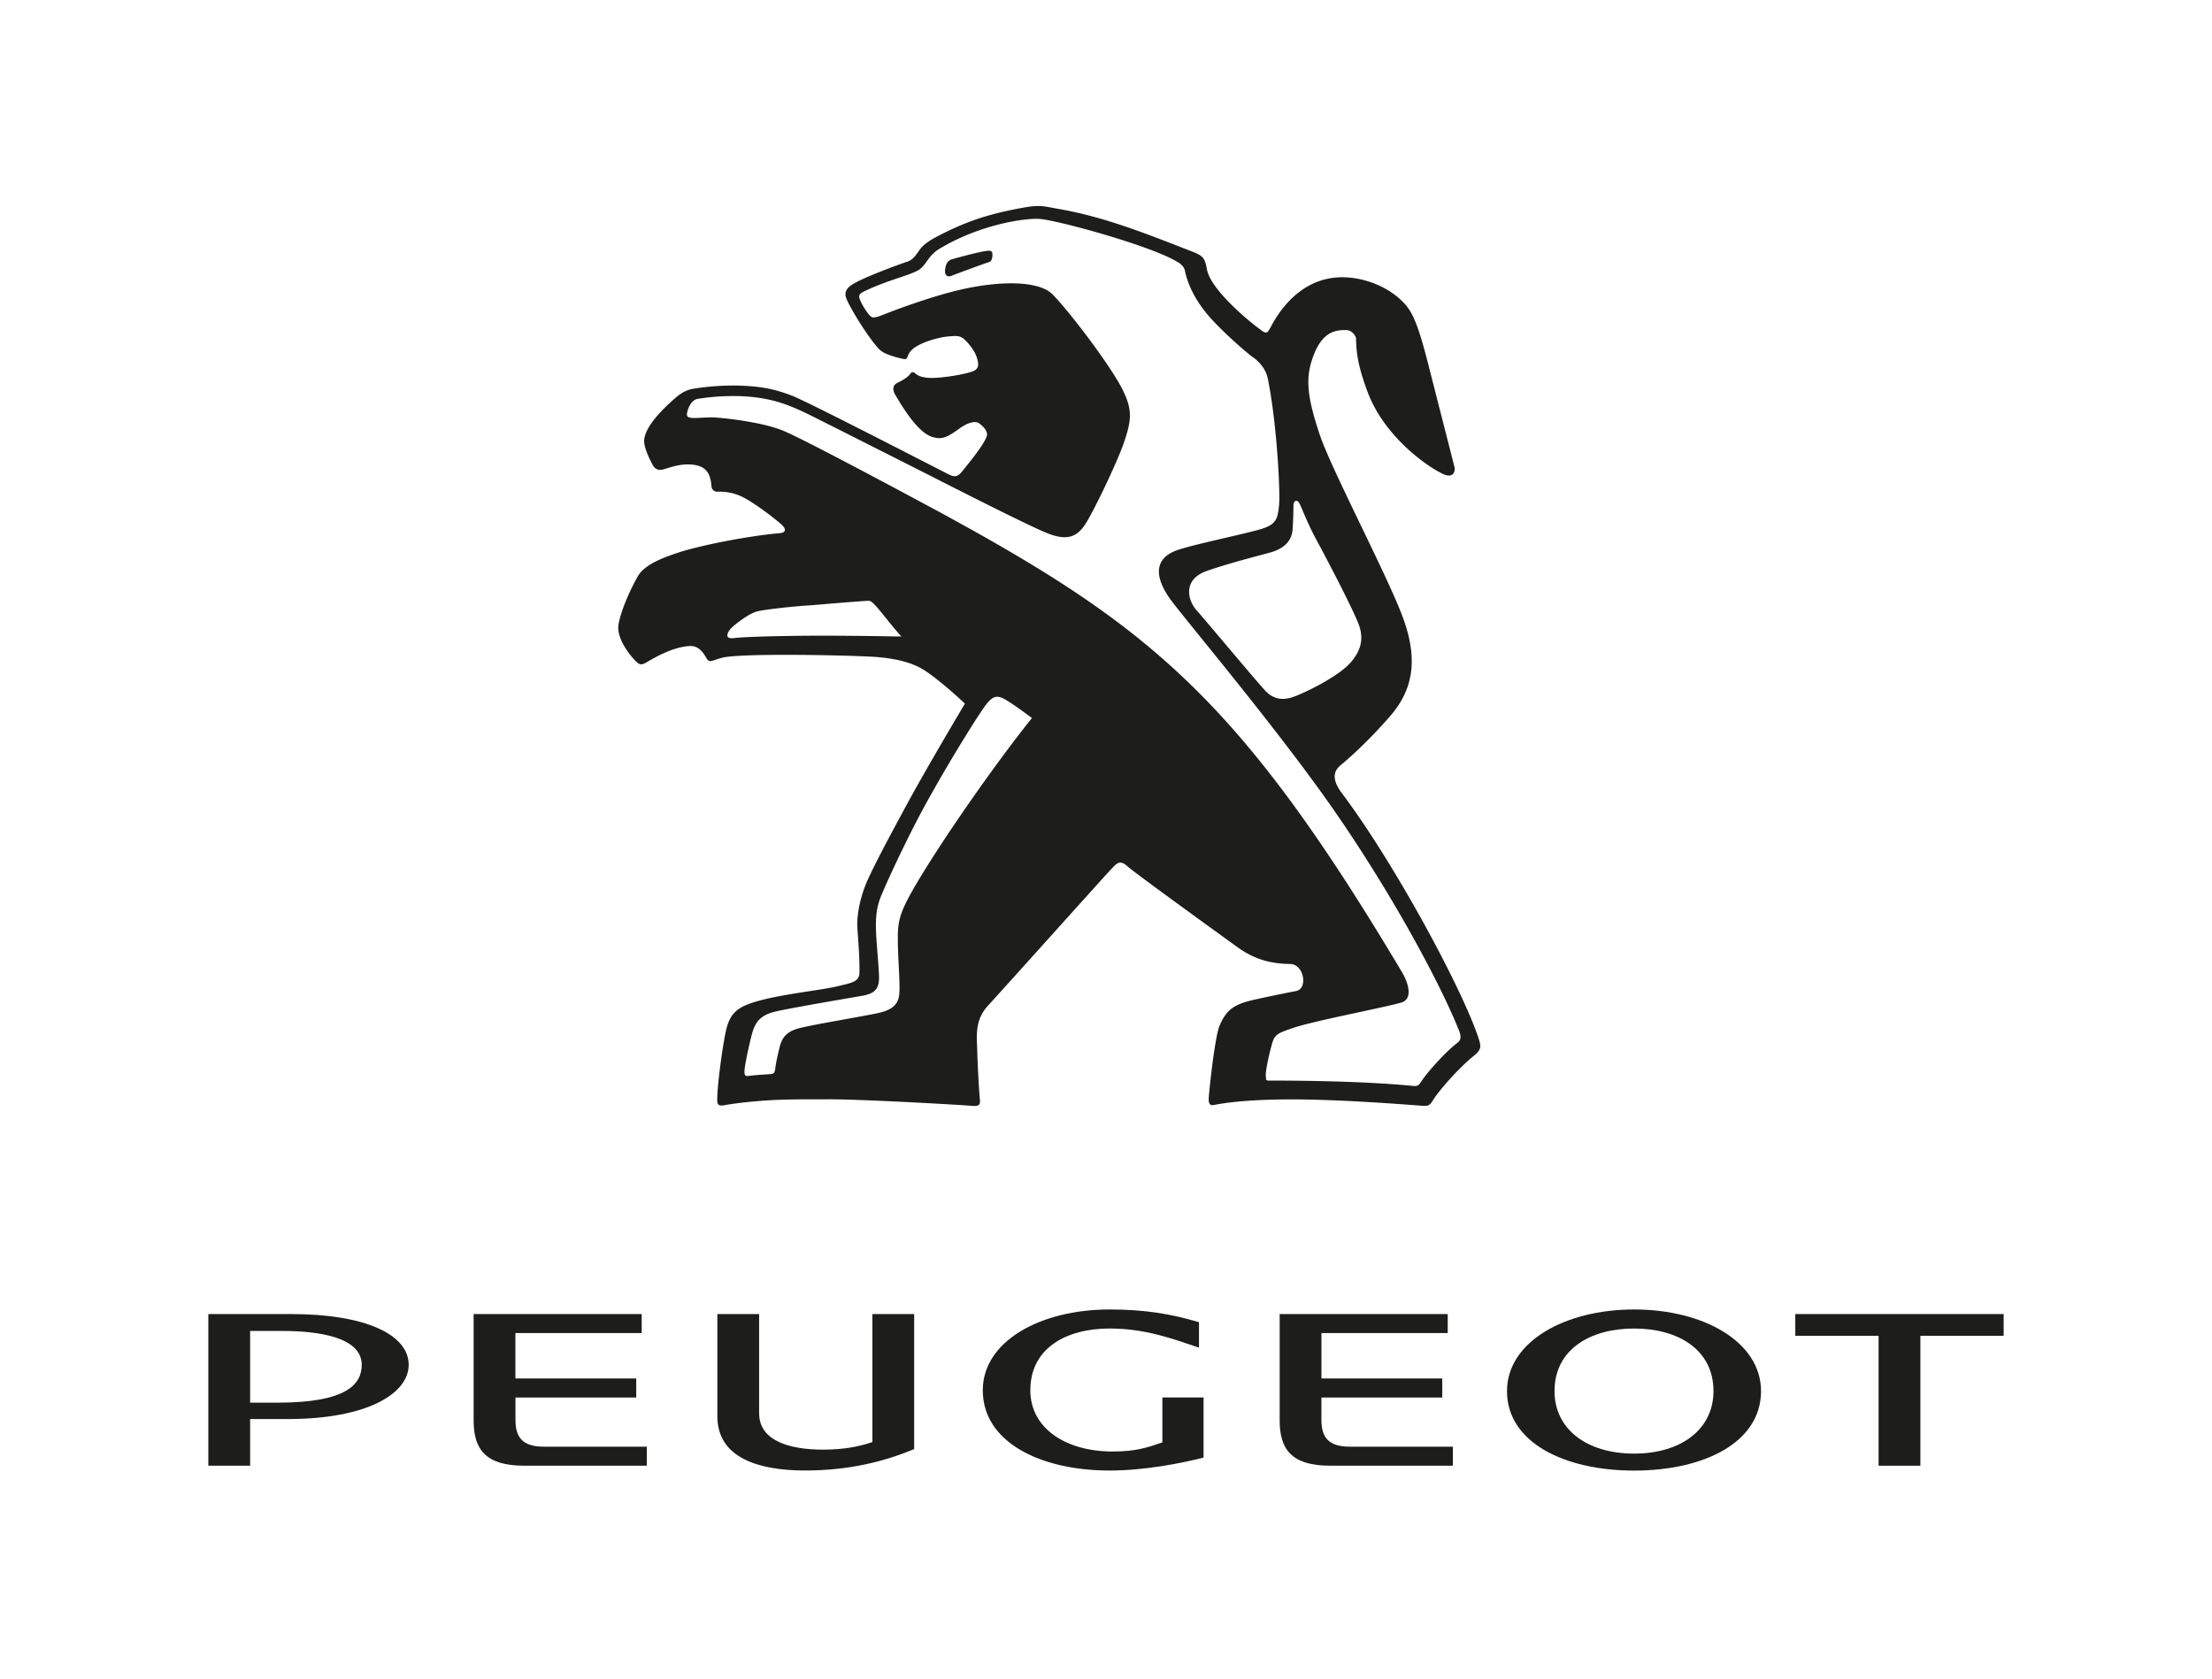 <svg id="Layer_1" data-name="Layer 1" xmlns="http://www.w3.org/2000/svg" viewBox="0 0 1975.67 1499.78"><path d="M914.44,242.73c-6.16,1-25.85,6.28-27.92,7a7.16,7.16,0,0,0-4.65,3.65c-1.4,2.23-2,7.14-1.42,9s2.55,3.41,5.6,2.13c4.17-1.72,28.57-10.7,32.86-12.06a4.26,4.26,0,0,0,3-2.54,12.36,12.36,0,0,0,.6-5.36C922.11,241.16,918.57,242.06,914.44,242.73Z" transform="translate(-36.17 -18.11)" style="fill:#1d1d1b"/><path d="M1356.49,944.82c-14.86-44.33-74.76-155.57-121.84-218.16-10.2-13.64-6.36-20.65-.93-25.08s22.94-19.54,43.68-43.25c20.93-24,26-51,11.17-90.21-14.74-38.81-63.42-131.06-73.63-161.61-11.72-35.24-12.91-50.9-5.84-70.11,8.32-22.6,20.48-23.56,29.63-23.42,4.91.1,8.58,5.28,8.61,7.67.24,10,.75,22.26,10.47,48,15.51,41,55.34,67.76,67.9,73.17,8.76,3.78,10.33-3,9.58-6.27s-13.79-54.05-23.52-92.25c-10.17-40-15.28-48.69-24.32-57.17-14.42-13.67-36.35-21-54.91-20.29-41.33,1.6-59.62,41.56-61.87,45.27-2,3.31-2.75,5.66-7,2.73-11.8-8.26-46.35-37.09-49.52-55.16-1.87-10.67-3.72-12.18-14.4-16.31-41.49-16.2-77.46-30.44-117.24-37.47-16-2.79-16.82-4.19-35.44-.72-31.61,5.92-51,13.19-74.75,25.66-13.11,6.93-14.63,11.58-17.17,14.88-2,2.57-4.09,5.68-8.81,7.22-7.89,2.57-37.24,13.49-47.3,19.35-6.28,3.64-9.69,7.49-6.49,14.58,5.63,12.51,22.53,38.57,29.9,45.15,4.46,3.94,15.68,6.68,18.35,7.23s4.54,1.43,5.54-.55c1.09-2.19,1.5-5.38,6.74-9.07,7.87-5.51,22.52-9.34,30.32-10,6-.5,9.61-.69,12.68,1.51s10.12,9.79,12.57,17.36.93,10.41-3.31,12.19-17,4.66-31.7,5.84-18.86-2.87-19.91-3.77c-.77-.84-2.71-2.1-4.21-.12-2.46,3.45-6.17,5.68-11.91,8.53-3.27,1.58-5,5-1.92,10.44,9.38,16.19,21.7,34.36,33.14,37.83,9.08,2.82,14-.15,24.22-7.46,9.14-6.62,15.1-6.59,17.61-4.74,2.74,2.07,8.29,6.76,6.86,11.41-2.44,8.14-18.79,27.49-21.94,31.49-3,3.76-5.74,5.79-11,3.25-7.74-3.7-125.27-64.68-141-70.79-17.12-6.56-28.37-8.17-45.2-8.95a225,225,0,0,0-43.19,2.78c-8.29,1.54-13,5.46-20.74,12.61-10.64,9.84-21.89,22.42-22.94,32.91-.76,7.53,7.63,22.93,8.55,24s2.45,3.27,7,2.77,16.27-6.56,30.14-4.16c12.58,2.18,13.85,12.06,14.49,19.63a5.14,5.14,0,0,0,5.25,4.19,46.71,46.71,0,0,1,21.88,4.42c11.16,5.3,33.24,22.4,36.62,26.18,2.75,3.09,2.57,5.88-2.67,6.4-28,2.46-70.67,10.8-90.41,17.28-14,4.58-30.52,10.87-36.35,21-6.62,11.49-15,30-17.38,43.11s11.63,29.37,15.38,33c2.53,2.46,4.24,4,8.71,1.55,6.86-3.93,23.44-14.14,39.31-15.09,9.62-.57,13.48,8.49,15.78,11.82s4.56,1,13.17-1.3c15.29-4.11,100.56-2.56,130.66-1.14,13.76.58,32.92,2.63,47,10.41s39.37,31.65,39.37,31.65-33.69,56.49-51.82,90c-16.8,30.93-29.06,54.17-35.1,67.63-5.57,12.29-10.11,29.76-9.11,43.52,1.5,20.1,2,30.43,1.79,39.54-.25,8-7.71,8.9-18.32,11.51-14.61,3.7-43.74,6.39-67.34,12.2-21.46,5.35-29.46,10.41-33.34,27-3,12.89-7.42,45-7.94,59.86-.26,6-.37,8.94,7.25,7.37,4.37-.86,17-2.67,33.07-3.86,19.92-1.52,41.48-1.21,58.16-1.27,30.65-.17,121.18,5.13,127.27,5.72,7.74.76,9.31-.17,8.78-5.57-.74-7.15-2-29.89-2.36-43.46s-2.43-27.42,9.84-40.65S1023.38,800,1028.5,794.72c4.47-4.49,7.45-9.25,14.3-3s82.88,61.12,98.32,72.31,29.78,15,47.38,15.25c12.52.23,16,22.1,5.36,24.16-11,2.1-27.62,5.52-39.28,8.18-18,4.2-23.47,10.06-28.9,22.19-4.62,10.23-9.69,60.49-9.88,64.83-.12,3.11-.32,7.65,4.64,6.61,22.16-4.47,57.31-5.76,94.89-4.58,43.14,1.34,85,4.9,90.91,5.25,6.35.43,7-.51,10.16-5.47,5.47-8.53,21.7-27.28,35.82-38.87C1359.28,955.86,1359.43,953.48,1356.49,944.82Zm-165.83-453.6c.28-3.51.39-7.09.56-10.85s.11-7.06.27-11.44c.12-3.52,2.93-4.46,4.69-2.11,1.93,2.56,6.37,16.15,15.89,33.77,14.26,26.48,31.21,59.58,37.07,73.81,5.53,13.59,2.82,24-5.61,34.4-11.42,14.12-44.77,29.47-52.78,32.09-10.94,3.59-18.07.49-23.39-4.6s-48.89-57.5-62.89-73.51c-7.06-8.07-12.34-26.51,8.89-34.36,17.43-6.34,47.86-14.1,57.31-16.72C1183.19,508.22,1189.85,501.27,1190.66,491.22ZM766.9,586c-31.67.06-61.55.93-71.81,1.8-3.49.3-6.22,1-8.29-.16s-.6-5.23,2.47-8.39c2.72-2.81,15.51-13.17,23.65-15.07,8.36-1.9,34.24-4.59,46.71-5.3,3.51-.19,48.85-4.24,53-4s16.43,18.56,28.64,31.84C839.88,586.78,800.39,585.92,766.9,586ZM847,821.29c-9.26,17.76-9.08,25.13-8.83,41.58.27,15.68,2.13,35,1.11,44s-6.82,13-15.92,15.55-62.94,11.15-74.87,14.66-14.59,10.19-16.58,18.79-2.59,11.76-3.09,15.18c-.42,3-.35,6.31-3.87,6.56-3.36.24-15.64,1-19.5,1.58s-4.45-.32-4.34-4.5,4-23,6.69-32.87,6.86-16.61,20.39-19.9,68.22-12.47,78.54-14.31c12.12-2.2,15.09-7.35,14.5-19-.58-12.2-2.35-29.13-2.66-39.56s.28-19.06,3.74-28.38c3.8-10.2,23.28-52.41,39.53-82.16,22.46-41.07,50.14-85.06,55.57-91.61,4.36-5.33,7.35-7.42,12.71-5.75,3.88,1.23,14.21,8.49,19.75,12.54,4.46,3.25,8,5.85,8,5.85C920.31,706.36,864.81,787.15,847,821.29Zm491.2,128.19c-10.9,8.06-27.51,27.06-31.7,33.49-3.64,5.51-4,5.68-9.74,5.09-48-4.55-110.2-4.62-127.54-4.62-3.2,0-2-1.88-2.36-3.32-1-3.54,3-21.1,5.57-30,2.32-7.76,4.41-9,20.09-14.15,18.65-6.12,80.36-17.89,95.17-22.19,10.21-3,7.1-16.37.65-27.25C1143.65,643.53,1063.56,578,876.41,476.14c-24.57-13.21-121.86-65.61-141.28-73.48-18.41-7.45-50.29-10.9-59.6-11.54-11.54-.83-25.41,2.6-25.79-2.23-.28-3.86,3.43-13.43,9.37-14.41,13-2.16,41.32-5.16,67.62,1.52,11.87,3,22.79,7.83,36,14.46,35.77,17.94,83,41.87,94.31,47.56,16.64,8.4,93.15,47.63,113.91,56.18,19.37,7.91,27.46,2.54,34.15-7.17s29.31-56.51,35.27-74.53c6.5-19.49,7.5-28.71-2.29-47.71-9.91-19.21-42.66-63.49-61.33-83.25-12.27-13-46.79-12.38-78.93-5.49-28.84,6.15-65.16,20.21-70.6,22.35-4.08,1.64-8.12,3.38-11.43,3.28s-10-12-10.93-14.45c-2.42-5.72-2.38-6.48,7.8-11,18.4-8.26,35.94-12.25,43.55-16.68s8.15-12.59,19.09-19.23c37.29-22.41,78.19-27.65,89.72-26.62,16.89,1.45,99.52,24.07,122.9,38.46a12.75,12.75,0,0,1,3.43,2.52,9.77,9.77,0,0,1,3.07,4.95c2.25,11.29,8.42,26,22,41.53,11.88,13.56,33.36,32.27,38.9,36.15,6.27,4.45,11.52,11,13.14,18.79,7.85,37.65,11.41,100.83,10.08,113.86-1.3,12-2.42,17.08-18,21.35-16,4.48-55.08,12.57-71.31,17.72-24.85,7.87-20.2,26.86-8.26,43.74,12.19,17.24,100.42,121,152.46,197.61,53,77.86,91.72,152.77,105.43,187.3C1339.67,939.73,1342.75,946.07,1338.15,949.48Z" transform="translate(-36.17 -18.11)" style="fill:#1d1d1b"/><path d="M222.25,1192V1327.5h37.32v-41.68H293c71.67,0,108.19-23,108.19-48.43,0-27.29-39.2-45.37-104.93-45.37Zm37.32,79.18v-64.06h29.34c30.32,0,70.34,5.13,70.34,30.25,0,17.07-13,33.81-75.19,33.81Z" transform="translate(-36.17 -18.11)" style="fill:#1d1d1b"/><path d="M613.9,1327.5v-17H522c-19.74,0-25.44-8.93-25.44-24.08v-19.84H604.43v-17H496.51V1209H609.3v-17H459.2v95.17c0,25.43,10.55,40.31,44.9,40.31Z" transform="translate(-36.17 -18.11)" style="fill:#1d1d1b"/><path d="M852.67,1192H815.36v114.35c-10.28,3.56-24.06,6.79-44.09,6.79-28.66,0-57.07-7.3-57.07-32.47V1192H676.89v91.37c0,37.35,37.31,48.41,78.42,48.41,39.21,0,71.14-8.12,97.36-19.18Z" transform="translate(-36.17 -18.11)" style="fill:#1d1d1b"/><path d="M956.41,1260.14c0-37.58,31.93-55.21,70.86-55.21,31.9,0,56.53,9.22,79.79,17.1v-22.74c-24.61-7.27-47.89-11.36-79.79-11.36-62.45,0-113.31,28.66-113.31,72.21,0,46,50.86,71.66,113.31,71.66,31.13,0,63.83-6.45,83.86-11.58v-53.69h-36.77v40.14c-13.53,4.59-23.28,8.13-44.37,8.13-42.46,0-73.58-21.08-73.58-54.66" transform="translate(-36.17 -18.11)" style="fill:#1d1d1b"/><path d="M1333.82,1327.5v-17h-92c-19.72,0-25.41-8.93-25.41-24.08v-19.84h107.93v-17H1216.43V1209h112.79v-17h-150.1v95.17c0,25.43,10.53,40.31,44.89,40.31Z" transform="translate(-36.17 -18.11)" style="fill:#1d1d1b"/><path d="M1495.72,1187.93c-62.44,0-113.56,29.21-113.56,72.92,0,45.82,51.12,71,113.56,71s113.33-25.13,113.33-71c0-43.71-50.84-72.92-113.33-72.92m0,128.75c-42.45,0-71.11-21.9-71.11-55.83,0-37.23,31.91-55.92,71.11-55.92,39,0,70.86,18.69,70.86,55.92,0,33.93-28.67,55.83-70.86,55.83" transform="translate(-36.17 -18.11)" style="fill:#1d1d1b"/><polygon points="1603.5 1193.34 1677.88 1193.34 1677.88 1309.39 1715.21 1309.39 1715.21 1193.34 1789.58 1193.34 1789.58 1173.91 1603.5 1173.91 1603.5 1193.34" style="fill:#1d1d1b"/><rect width="1975.67" height="1499.78" style="fill:none"/></svg>